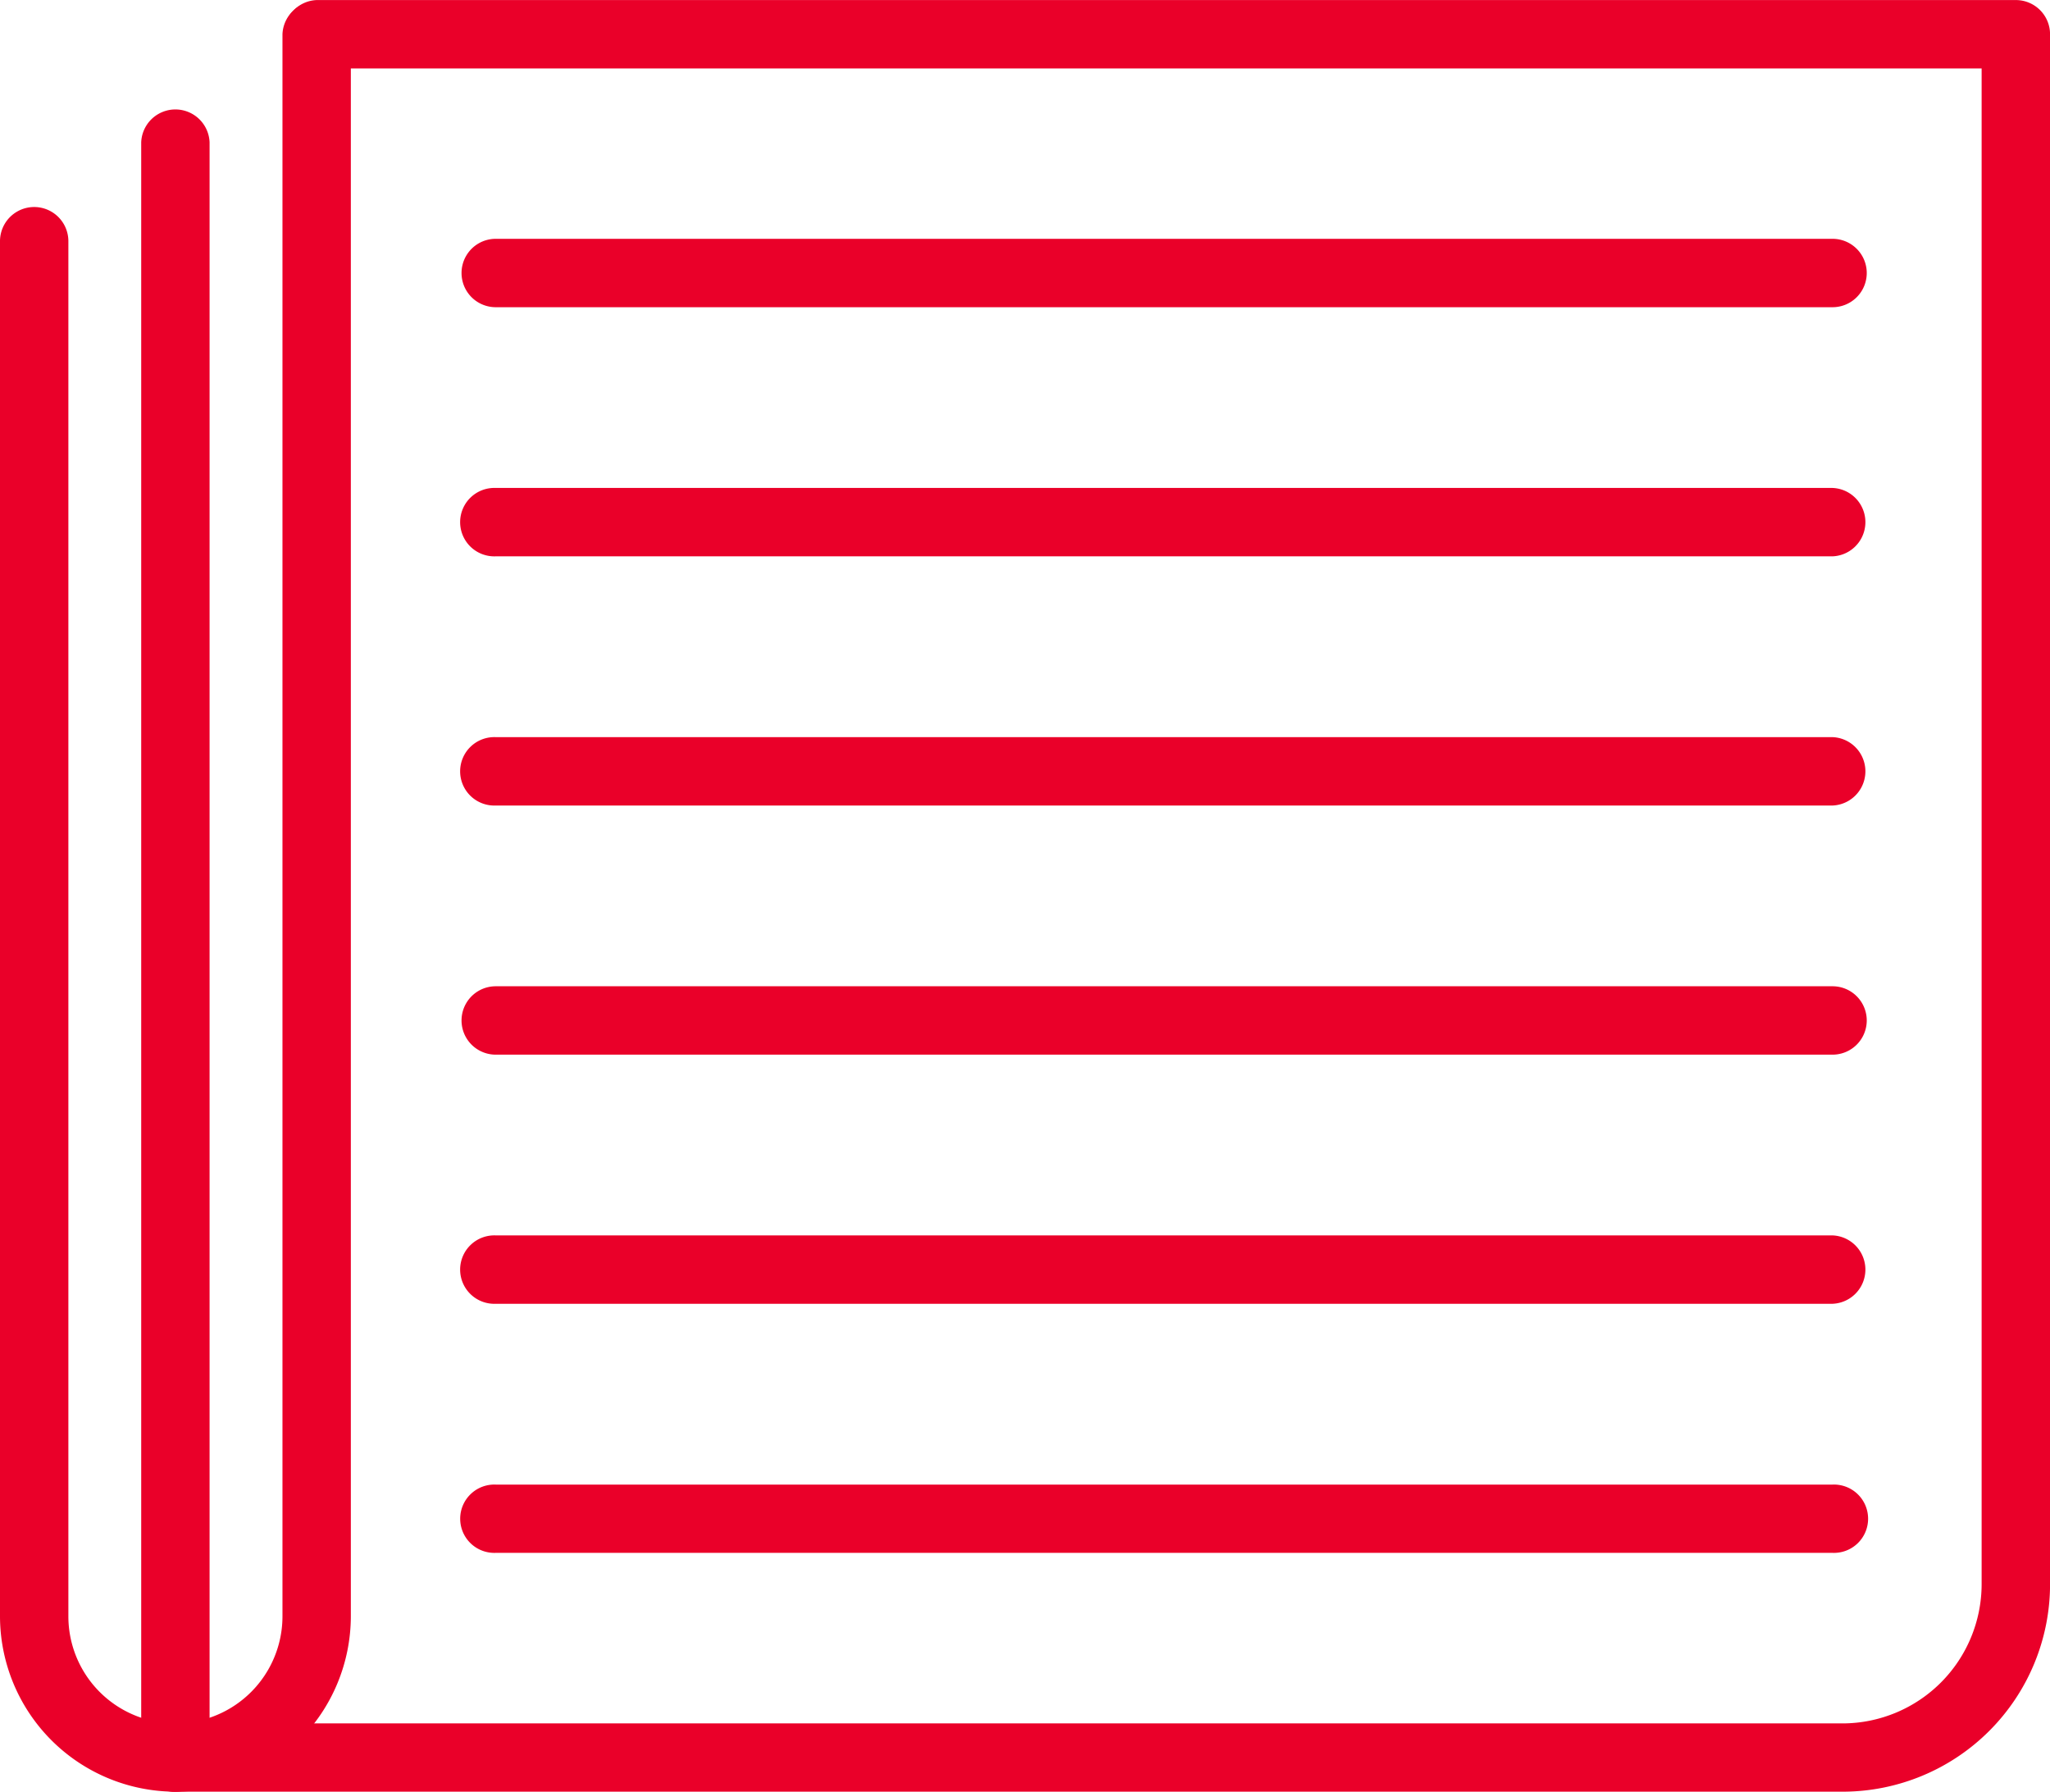 <svg xmlns="http://www.w3.org/2000/svg" width="36.788" height="32.147" viewBox="0 0 36.788 32.147">
  <g id="Grupo_1171" data-name="Grupo 1171" transform="translate(-529.012 -2301.565)">
    <g id="Grupo_1180" data-name="Grupo 1180" transform="translate(529.012 2301.565)">
      <g id="Grupo_1171-2" data-name="Grupo 1171">
        <path id="Trazado_1379" data-name="Trazado 1379" d="M532.159,2333.712a3.151,3.151,0,0,1-3.147-3.147v-24.672a.613.613,0,1,1,1.227,0v24.672a1.921,1.921,0,1,0,3.842,0v-28.386a.614.614,0,0,1,1.227,0v28.386A3.152,3.152,0,0,1,532.159,2333.712Z" transform="translate(-529.012 -2301.565)" fill="#ea0029"/>
      </g>
      <g id="Grupo_1172" data-name="Grupo 1172" transform="translate(2.534)">
        <path id="Trazado_1380" data-name="Trazado 1380" d="M561.133,2333.712H531.211a.613.613,0,1,1,0-1.225h29.922a2.5,2.5,0,0,0,2.492-2.494v-27.2H533.747a.614.614,0,0,1,0-1.227h30.492a.614.614,0,0,1,.614.614v27.814A3.724,3.724,0,0,1,561.133,2333.712Z" transform="translate(-530.598 -2301.565)" fill="#ea0029"/>
      </g>
      <g id="Grupo_1179" data-name="Grupo 1179" transform="translate(8.282 4.285)">
        <g id="Grupo_1173" data-name="Grupo 1173">
          <path id="Trazado_1381" data-name="Trazado 1381" d="M558.8,2305.474H534.81a.613.613,0,1,1,0-1.227H558.8a.613.613,0,1,1,0,1.227Z" transform="translate(-534.196 -2304.247)" fill="#ea0029"/>
        </g>
        <g id="Grupo_1174" data-name="Grupo 1174" transform="translate(0 4.47)">
          <path id="Trazado_1382" data-name="Trazado 1382" d="M558.8,2308.272H534.81a.614.614,0,1,1,0-1.227H558.8a.614.614,0,0,1,0,1.227Z" transform="translate(-534.196 -2307.045)" fill="#ea0029"/>
        </g>
        <g id="Grupo_1175" data-name="Grupo 1175" transform="translate(0 8.941)">
          <path id="Trazado_1383" data-name="Trazado 1383" d="M558.8,2311.07H534.81a.614.614,0,1,1,0-1.227H558.8a.614.614,0,0,1,0,1.227Z" transform="translate(-534.196 -2309.843)" fill="#ea0029"/>
        </g>
        <g id="Grupo_1176" data-name="Grupo 1176" transform="translate(0 13.411)">
          <path id="Trazado_1384" data-name="Trazado 1384" d="M558.8,2313.868H534.81a.613.613,0,1,1,0-1.227H558.8a.613.613,0,1,1,0,1.227Z" transform="translate(-534.196 -2312.641)" fill="#ea0029"/>
        </g>
        <g id="Grupo_1177" data-name="Grupo 1177" transform="translate(0 17.881)">
          <path id="Trazado_1385" data-name="Trazado 1385" d="M558.8,2316.666H534.81a.614.614,0,1,1,0-1.227H558.8a.614.614,0,0,1,0,1.227Z" transform="translate(-534.196 -2315.439)" fill="#ea0029"/>
        </g>
        <g id="Grupo_1178" data-name="Grupo 1178" transform="translate(0 22.352)">
          <path id="Trazado_1386" data-name="Trazado 1386" d="M558.8,2319.462H534.81a.613.613,0,1,1,0-1.225H558.8a.613.613,0,1,1,0,1.225Z" transform="translate(-534.196 -2318.237)" fill="#ea0029"/>
        </g>
      </g>
    </g>
    <g id="Grupo_1181" data-name="Grupo 1181" transform="translate(531.546 2303.506)">
      <path id="Trazado_1387" data-name="Trazado 1387" d="M531.211,2332.986a.612.612,0,0,1-.613-.612v-28.982a.614.614,0,0,1,1.227,0v28.982A.613.613,0,0,1,531.211,2332.986Z" transform="translate(-530.598 -2302.78)" fill="#ea0029"/>
    </g>
  </g>
</svg>
